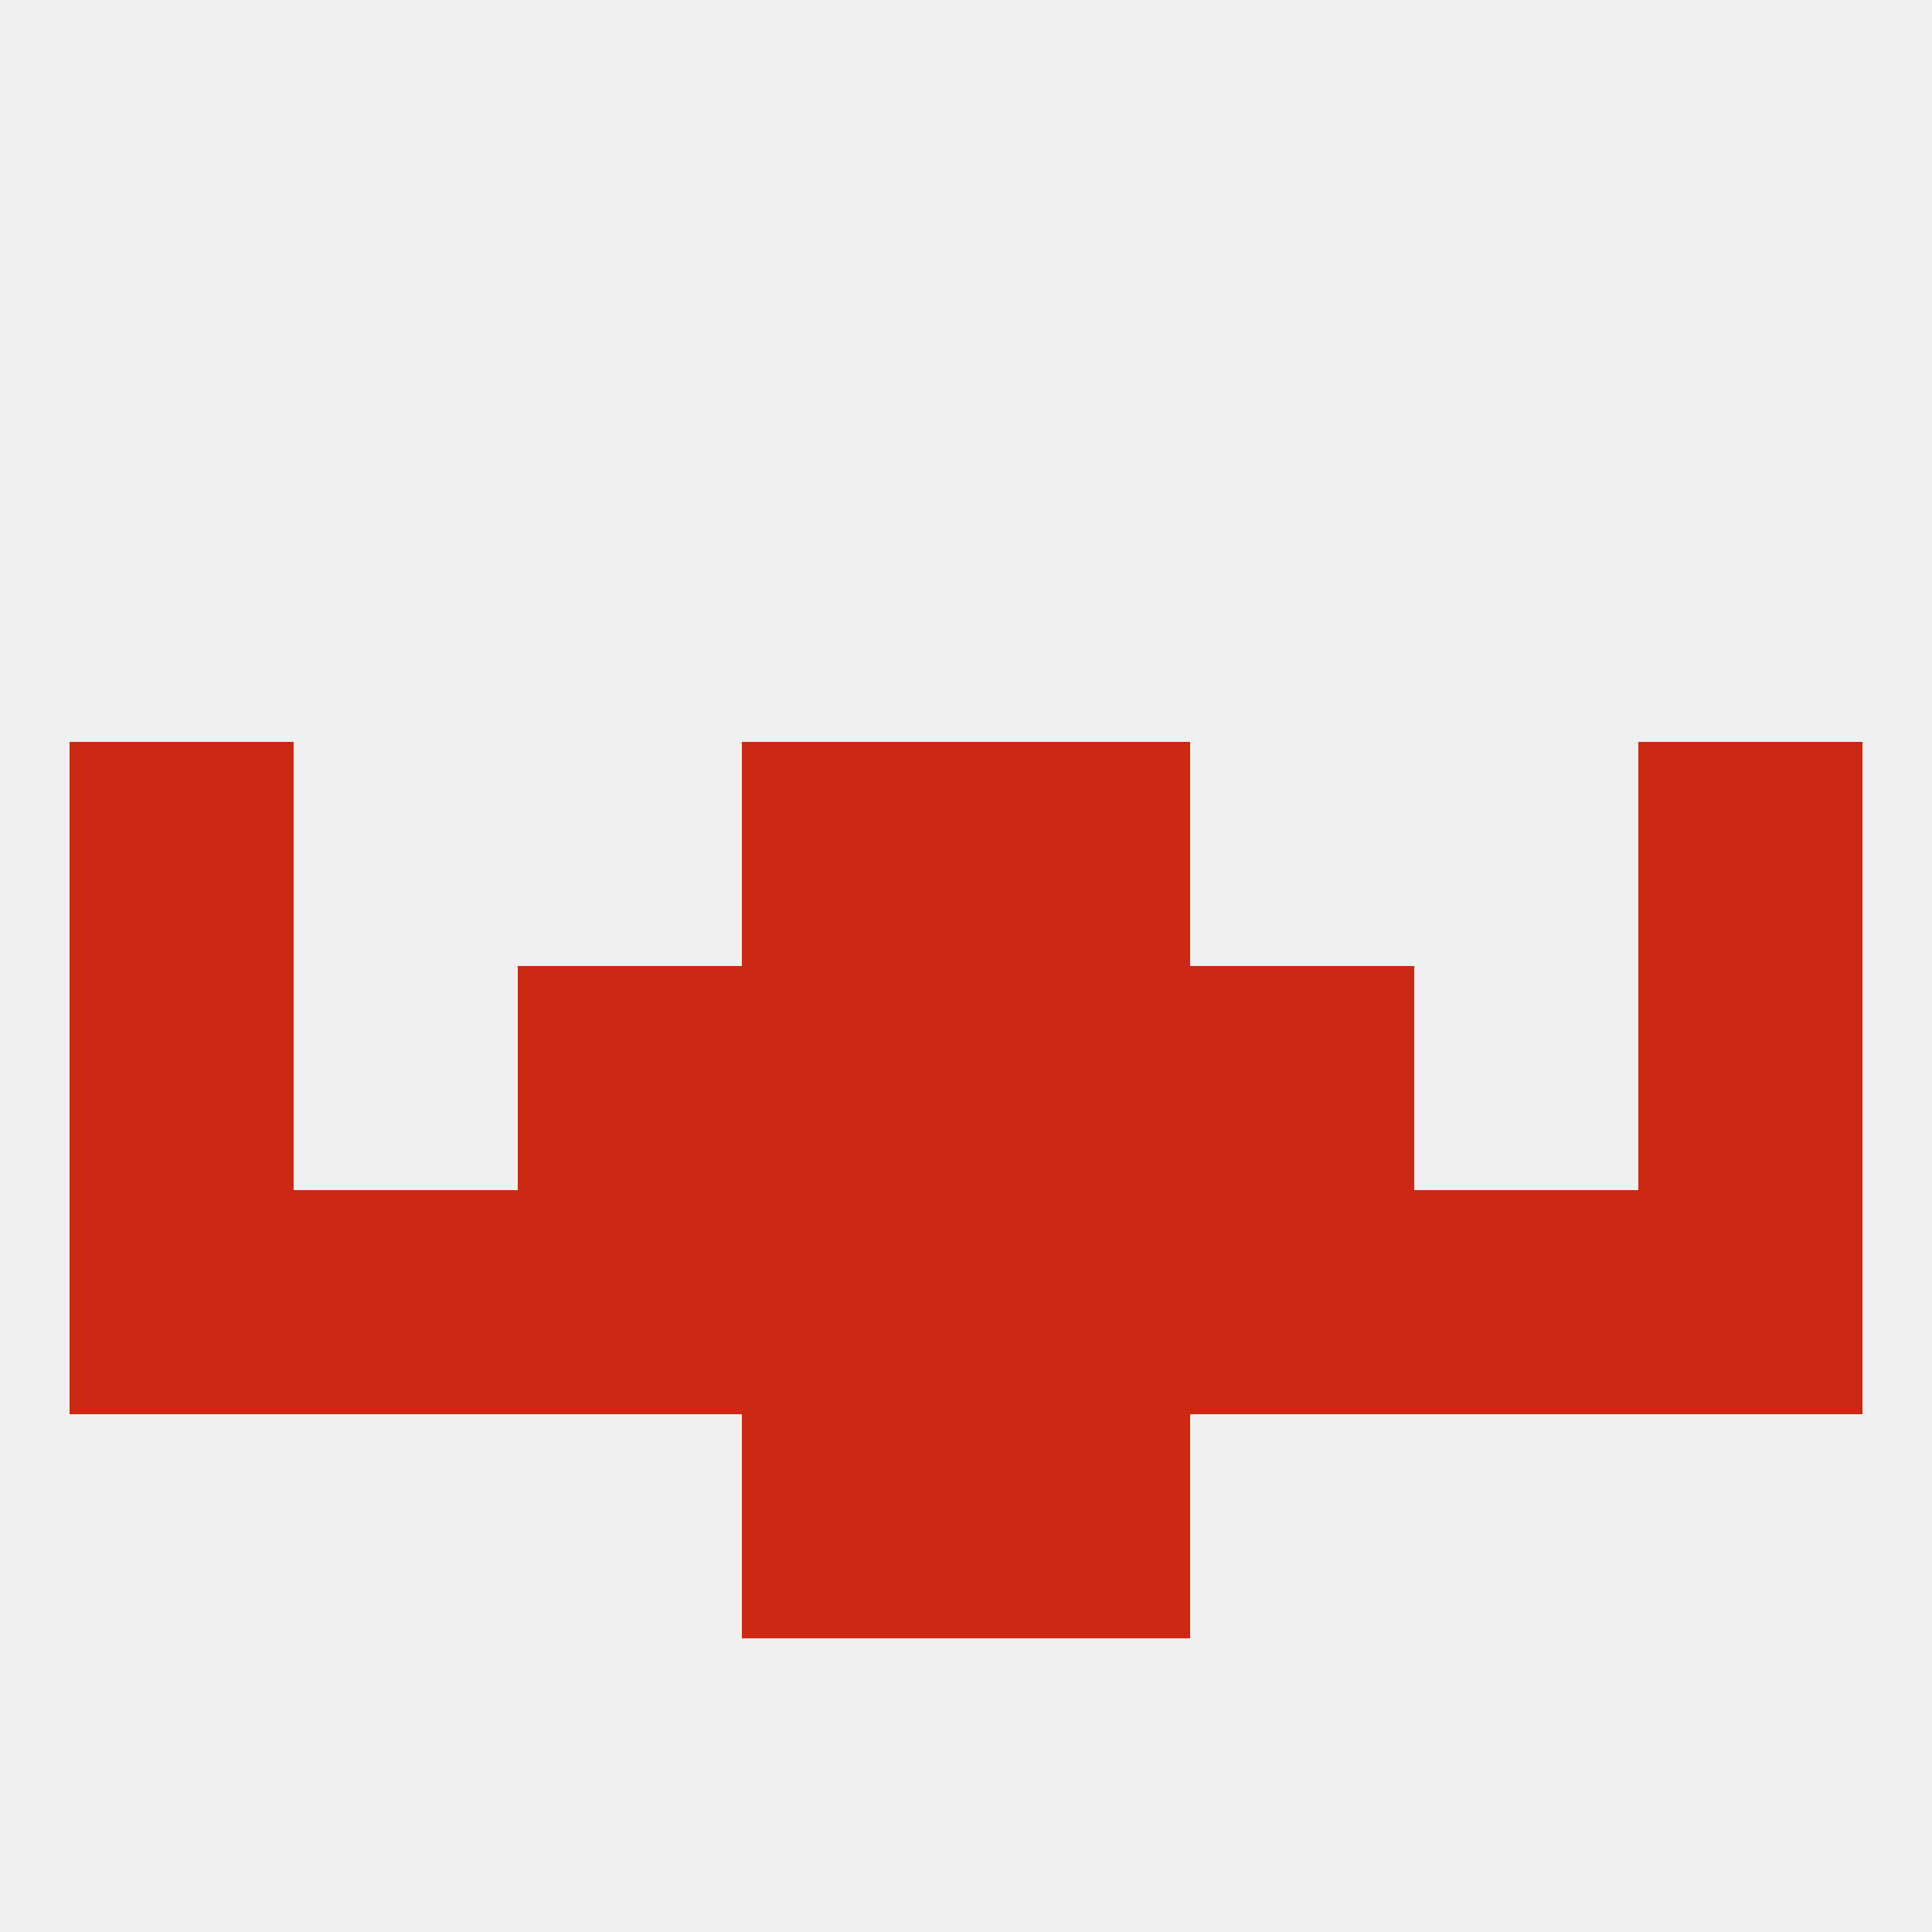 
<!--   <?xml version="1.0"?> -->
<svg version="1.1" baseprofile="full" xmlns="http://www.w3.org/2000/svg" xmlns:xlink="http://www.w3.org/1999/xlink" xmlns:ev="http://www.w3.org/2001/xml-events" width="250" height="250" viewBox="0 0 250 250" >
	<rect width="100%" height="100%" fill="rgba(240,240,240,255)"/>

	<rect x="67" y="125" width="29" height="29" fill="rgba(205,40,19,255)"/>
	<rect x="154" y="125" width="29" height="29" fill="rgba(205,40,19,255)"/>
	<rect x="9" y="125" width="29" height="29" fill="rgba(205,40,19,255)"/>
	<rect x="212" y="125" width="29" height="29" fill="rgba(205,40,19,255)"/>
	<rect x="96" y="125" width="29" height="29" fill="rgba(205,40,19,255)"/>
	<rect x="125" y="125" width="29" height="29" fill="rgba(205,40,19,255)"/>
	<rect x="96" y="96" width="29" height="29" fill="rgba(205,40,19,255)"/>
	<rect x="125" y="96" width="29" height="29" fill="rgba(205,40,19,255)"/>
	<rect x="9" y="96" width="29" height="29" fill="rgba(205,40,19,255)"/>
	<rect x="212" y="96" width="29" height="29" fill="rgba(205,40,19,255)"/>
	<rect x="125" y="154" width="29" height="29" fill="rgba(205,40,19,255)"/>
	<rect x="212" y="154" width="29" height="29" fill="rgba(205,40,19,255)"/>
	<rect x="67" y="154" width="29" height="29" fill="rgba(205,40,19,255)"/>
	<rect x="154" y="154" width="29" height="29" fill="rgba(205,40,19,255)"/>
	<rect x="96" y="154" width="29" height="29" fill="rgba(205,40,19,255)"/>
	<rect x="38" y="154" width="29" height="29" fill="rgba(205,40,19,255)"/>
	<rect x="183" y="154" width="29" height="29" fill="rgba(205,40,19,255)"/>
	<rect x="9" y="154" width="29" height="29" fill="rgba(205,40,19,255)"/>
	<rect x="125" y="183" width="29" height="29" fill="rgba(205,40,19,255)"/>
	<rect x="96" y="183" width="29" height="29" fill="rgba(205,40,19,255)"/>
</svg>